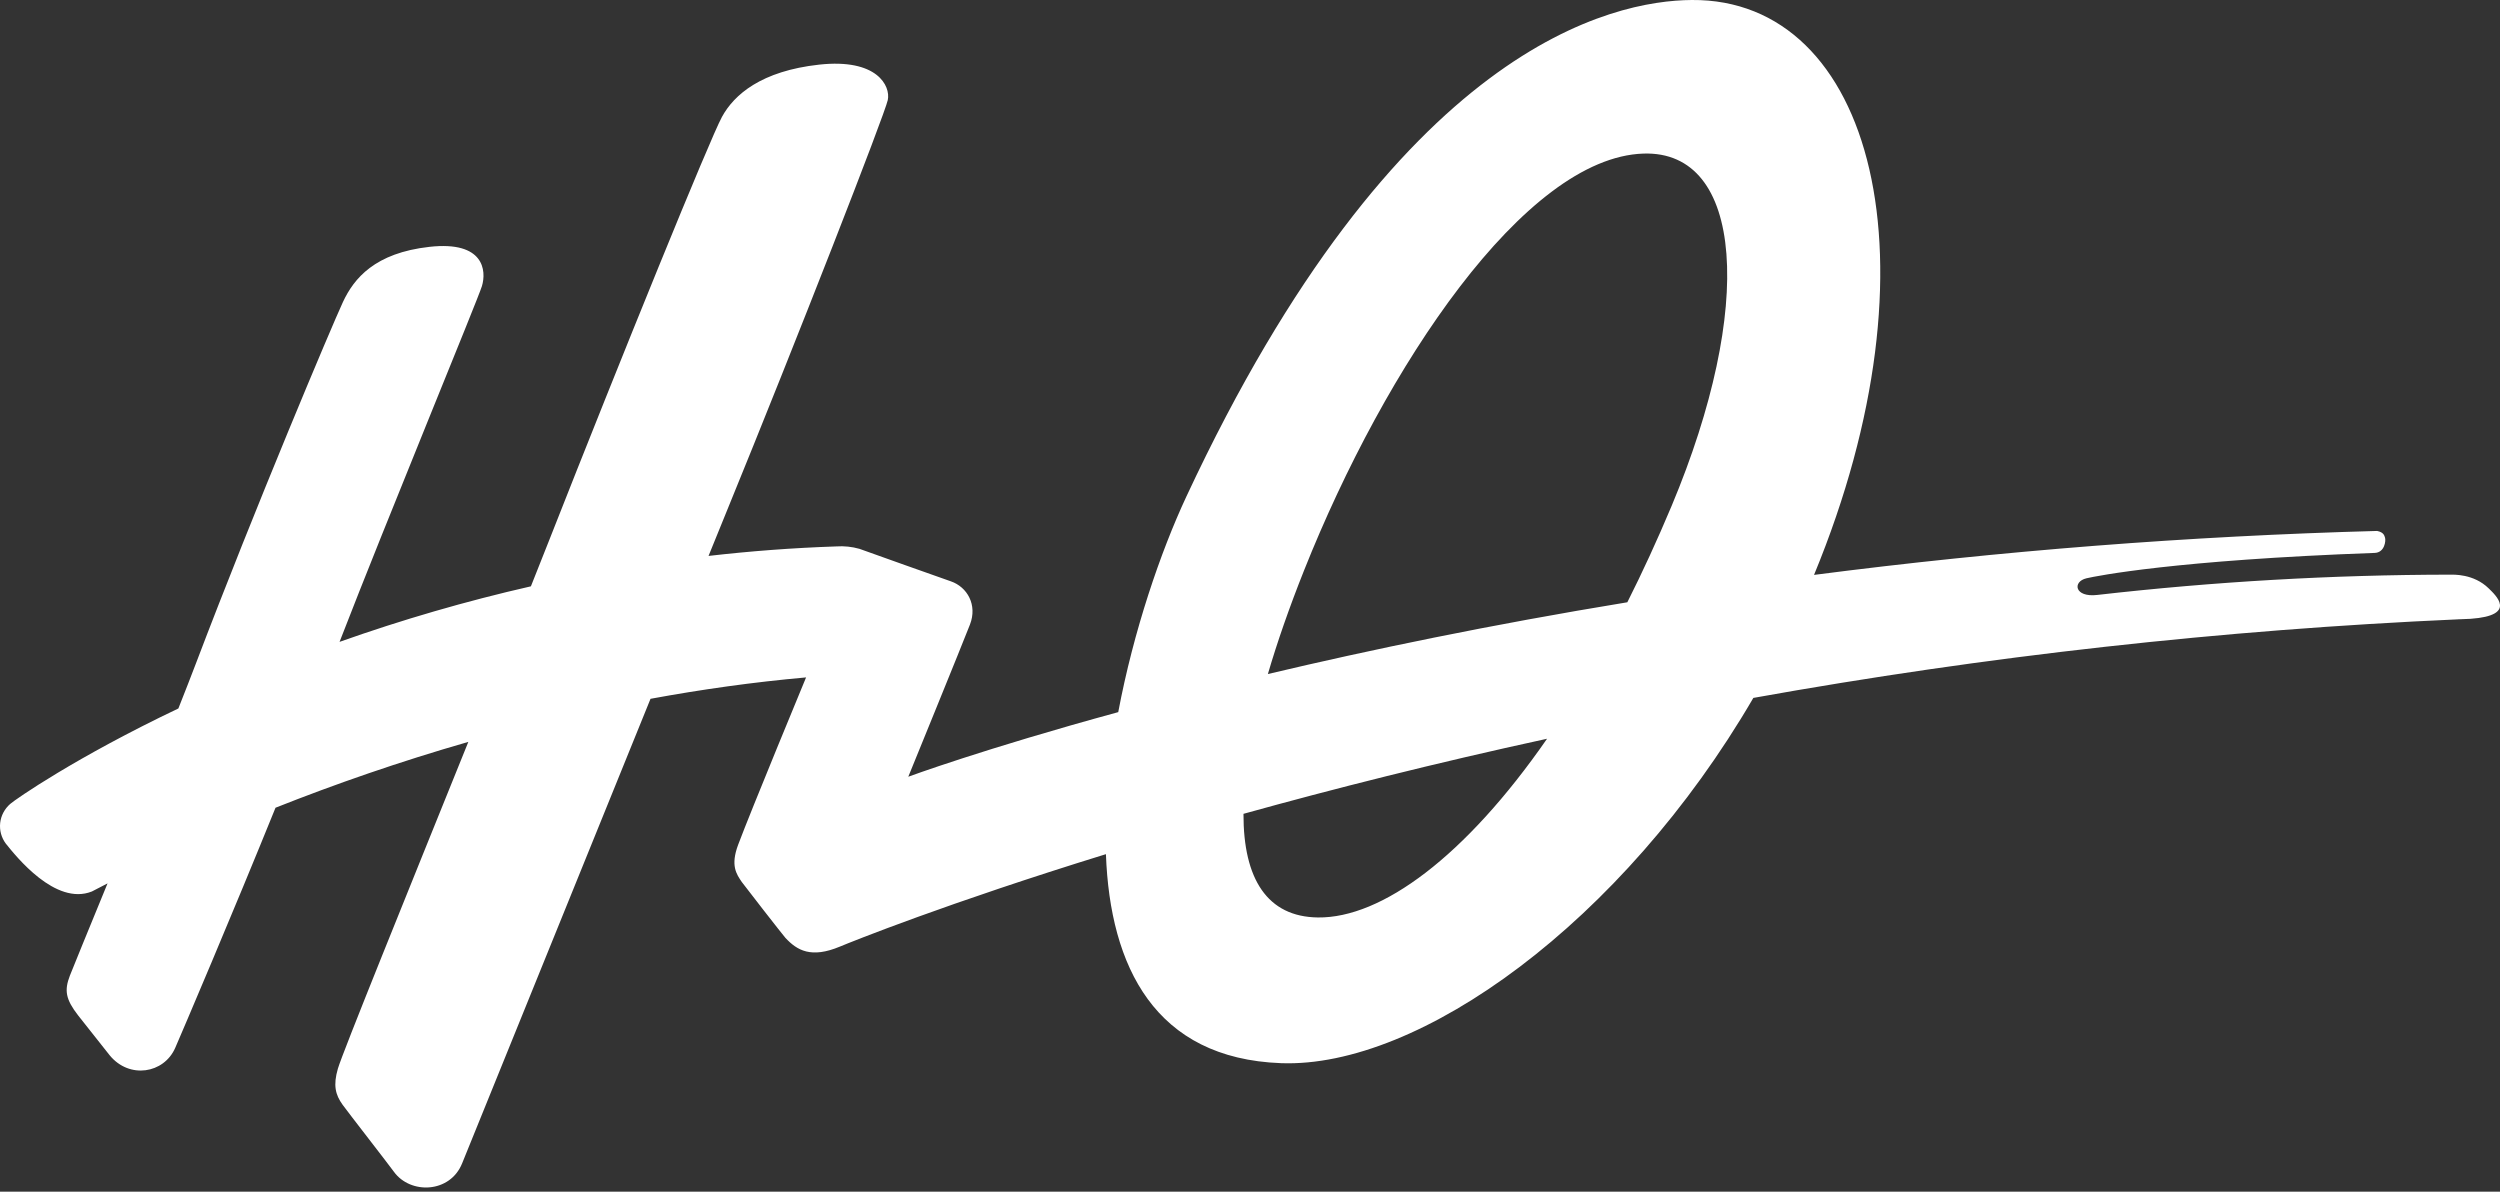 <?xml version="1.0" encoding="UTF-8"?>
<svg width="300px" height="143px" viewBox="0 0 300 143" version="1.1" xmlns="http://www.w3.org/2000/svg" xmlns:xlink="http://www.w3.org/1999/xlink">
    <rect x="0" y="0" width="300" height="143" fill="#333333" stroke="none"/>
    <title>Shape</title>
    <g id="Page-1" stroke="none" stroke-width="1" fill="none" fill-rule="evenodd">
        <g id="logo5" transform="translate(0, -0.001)" fill="#FFFFFF">
            <path d="M295.006,74.32 C266.616,75.579 238.347,78.73 210.402,83.75 C194.683,110.728 170.29,128.199 153.723,127.581 C138.616,127.017 133.205,116.029 132.711,102.5 C113.604,108.401 102.162,113.019 100.793,113.591 C97.342,115.033 95.654,114.06 94.243,112.538 C93.987,112.262 89.205,106.118 89.019,105.845 C88.366,104.882 87.642,103.872 88.578,101.369 C90.105,97.285 96.729,81.29 96.729,81.29 C90.397,81.854 84.156,82.735 78.062,83.858 C68.965,106.27 56.264,137.585 55.458,139.596 C54.013,143.198 49.244,143.351 47.262,140.604 C46.617,139.709 41.788,133.507 41.116,132.576 C40.235,131.356 39.97,130.227 40.545,128.242 C41.095,126.343 48.962,106.952 56.201,89.027 C47.958,91.397 40.184,94.103 33.062,96.929 C27.956,109.542 21.795,123.988 21.025,125.748 C19.677,128.828 15.52,129.518 13.161,126.636 C12.783,126.174 9.686,122.253 9.367,121.84 C7.881,119.917 7.699,118.858 8.385,117.078 C8.733,116.173 10.571,111.706 12.905,106.008 C12.267,106.334 11.641,106.658 11.025,106.98 C6.642,108.72 1.922,102.752 0.697,101.234 C0.164,100.517 -0.076,99.634 0.021,98.755 C0.119,97.876 0.548,97.063 1.226,96.472 C1.853,95.92 9.088,90.88 21.404,85.019 C22.224,82.952 22.95,81.09 23.529,79.567 C30.598,60.947 39.835,39.075 41.152,36.244 C42.47,33.413 44.982,30.349 51.55,29.621 C58.118,28.893 58.384,32.507 57.83,34.338 C57.351,35.918 46.505,62.153 40.746,77.026 C48.256,74.362 55.924,72.136 63.708,70.36 C64.515,68.338 65.247,66.491 65.882,64.879 C74.664,42.557 85.183,16.697 86.636,14.027 C88.089,11.358 91.354,8.519 98.305,7.756 C105.256,6.993 106.891,10.319 106.534,12.008 C106.177,13.697 95.71,40.565 87.096,61.621 C86.807,62.328 86.077,64.122 85.024,66.712 C89.98,66.143 95.095,65.748 100.356,65.571 C101.293,65.507 102.234,65.605 103.136,65.861 C105.551,66.714 111.627,68.909 114.102,69.76 C116.075,70.44 117.305,72.59 116.398,74.94 C115.491,77.29 108.994,93.209 108.994,93.209 C108.994,93.209 117.982,89.883 134.189,85.456 C136.025,75.706 139.255,66.247 142.368,59.578 C167.691,5.327 193.621,0.077 203.008,0.001 C224.721,-0.174 233.232,31.327 217.684,68.989 C240.097,66.089 262.653,64.329 285.255,63.715 C286.06,63.876 286.125,64.282 286.206,64.534 C286.315,64.879 286.171,66.306 284.967,66.35 C261.036,67.216 251.569,69.118 250.384,69.394 C248.665,69.794 248.929,71.715 251.661,71.395 C265.71,69.792 279.843,68.979 293.989,68.959 C294.387,68.96 296.836,68.83 298.65,70.615 C299.427,71.38 302.188,73.85 296.467,74.259 C296.032,74.276 295.597,74.294 295.162,74.313 C295.108,74.314 295.06,74.315 295.005,74.316 L295.006,74.32 Z M185.647,88.65 C172.137,91.59 159.912,94.686 149.217,97.661 C149.198,105.502 152.094,110.025 158.154,110.097 C165.78,110.188 175.824,102.821 185.647,88.65 Z M197.199,18.431 C182.985,18.911 166.263,43.908 156.484,68.457 C154.723,72.879 153.274,77.035 152.145,80.885 C164.335,77.995 178.834,74.974 195.28,72.274 C197.098,68.666 198.87,64.812 200.593,60.713 C210.6,36.827 209.256,18.025 197.199,18.431 Z" id="Shape"></path>
        </g>
    </g>
</svg>